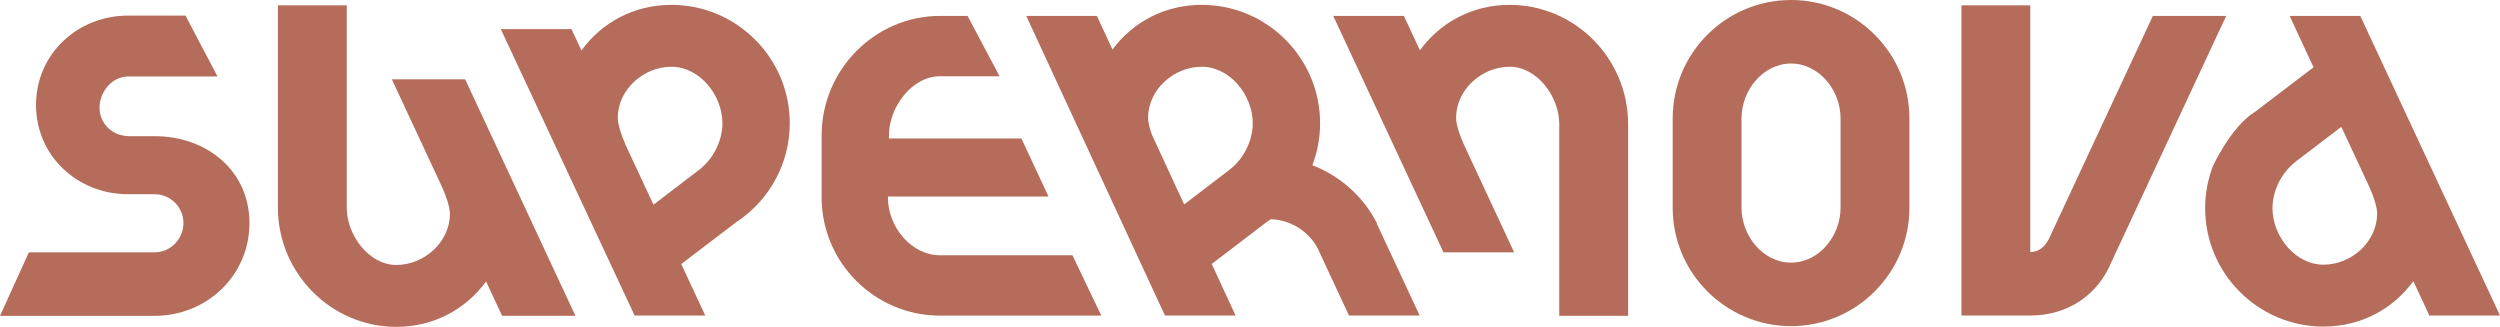 <!-- Generator: Adobe Illustrator 19.1.0, SVG Export Plug-In  -->

<svg version="1.1"

	 xmlns="http://www.w3.org/2000/svg" xmlns:xlink="http://www.w3.org/1999/xlink" xmlns:a="http://ns.adobe.com/AdobeSVGViewerExtensions/3.0/"

	 x="0px" y="0px" width="410.874px" height="53.717px" viewBox="0 0 410.874 53.717"

	 style="enable-background:new 0 0 410.874 53.717;" xml:space="preserve">

<style type="text/css">

	.st0{clip-path:url(#SVGID_2_);fill:#B56C5A;}

	.st1{clip-path:url(#SVGID_4_);fill:#B56C5A;}

</style>

<defs>

</defs>

<g>

	<defs>

		<rect id="SVGID_1_" y="0" width="410.874" height="53.717"/>

	</defs>

	<clipPath id="SVGID_2_">

		<use xlink:href="#SVGID_1_"  style="overflow:visible;"/>

	</clipPath>

	<path class="st0" d="M73.955,35.136l0.72-0.064L73.955,35.136z M64.402,13.041l8.31,17.821l-0.003,0.002

		c0.509,1.087,1.236,3.117,1.236,4.273c0,4.623-4.196,8.409-8.819,8.409c-4.487,0-8.138-4.91-8.138-9.398h0.001V0.871H45.675v33.277

		c0,10.726,8.726,19.569,19.451,19.569c6.206,0,11.445-2.924,14.764-7.462l2.633,5.647h12.048L76.45,13.041H64.402z"/>

	<path class="st0" d="M302.496,34.148c0,4.623-3.516,9.011-8.138,9.011c-4.622,0-8.138-4.388-8.138-9.011V19.452

		c0-4.623,3.516-9.01,8.138-9.01c4.622,0,8.138,4.387,8.138,9.01V34.148z M294.358,0c-10.726,0-19.452,8.726-19.452,19.452v14.696

		c0,10.726,8.726,19.452,19.452,19.452c10.726,0,19.452-8.726,19.452-19.452V19.452C313.81,8.726,305.084,0,294.358,0"/>

	<path class="st0" d="M353.824,2.614l-17.078,36.623l0.013,0.006c-0.671,1.259-1.615,2.172-3.084,2.173V0.871h-11.314v50.986h11.314

		c6.292,0,11.162-3.515,13.324-8.769l18.873-40.474H353.824z"/>

	<path class="st0" d="M267.578,20.368c0-10.726-8.726-19.569-19.452-19.569c-6.205,0-11.445,2.924-14.763,7.463l-2.634-5.648

		h-11.612l18.121,38.861h11.613l-8.31-17.821l0.003-0.002c-0.509-1.087-1.237-3.116-1.237-4.273c0-4.622,4.197-8.409,8.819-8.409

		c4.488,0,8.139,4.91,8.139,9.398h-0.001v31.534h11.314V20.368z"/>

	<path class="st0" d="M114.935,27.881l-7.534,5.76l-4.66-9.974l0.023-0.015c-0.51-1.087-1.237-3.117-1.237-4.273l-0.758,0.068

		l0.758-0.068c0-4.622,4.197-8.409,8.819-8.409c4.622,0,8.383,4.658,8.383,9.281C118.729,23.179,117.217,26.118,114.935,27.881

		 M110.346,0.799c-6.22,0-11.471,2.938-14.788,7.496l-1.636-3.502H82.31l21.99,47.065h11.612l-3.953-8.46l9.371-7.14l0.018,0.023

		c5.099-3.51,8.45-9.385,8.45-16.03C129.798,9.525,121.072,0.799,110.346,0.799"/>

	<path class="st0" d="M202.094,27.882l-7.477,5.714l-5.314-11.48c-0.336-0.959-0.618-2.017-0.618-2.736l-0.623,0.055l0.623-0.055

		c0-4.623,4.197-8.409,8.819-8.409c4.623,0,8.383,4.657,8.383,9.28C205.887,23.18,204.375,26.118,202.094,27.882 M226.315,36.714

		c-2.207-4.355-6.023-7.792-10.631-9.556c0.819-2.147,1.272-4.475,1.272-6.907c0-10.726-8.726-19.452-19.452-19.452

		c-6.148,0-11.349,2.871-14.672,7.338l-2.556-5.522h-11.612l22.794,49.243h11.612l-3.925-8.48l9.343-7.12l0.018,0.023

		c0.114-0.078,0.222-0.164,0.335-0.245c3.317,0.07,6.383,2.08,7.804,4.933l-0.014,0.006l5.075,10.883h11.613l-7.052-15.123

		L226.315,36.714z"/>

	<path class="st0" d="M381.865,43.501c-4.623,0-8.383-4.658-8.383-9.28c0-2.929,1.512-5.867,3.793-7.631l-0.008-0.011l7.531-5.739

		l4.652,9.977l-0.003,0.002c0.509,1.087,1.236,3.117,1.236,4.273C390.683,39.715,386.487,43.501,381.865,43.501 M387.911,2.614

		h-11.612l3.929,8.441l-9.365,7.136c-0.111,0.076-0.217,0.16-0.327,0.239c-3.878,2.41-6.85,8.88-6.85,8.88

		c-0.82,2.149-1.273,4.477-1.273,6.911c0,10.726,8.726,19.452,19.452,19.452c6.205,0,11.444-2.924,14.763-7.463l2.633,5.647h11.612

		L387.911,2.614z"/>

	<path class="st0" d="M25.405,22.379h-4.357c-0.001,0-0.001,0-0.002,0h-0.001c-0.009,0-0.017-0.003-0.025-0.003

		c-0.132-0.001-0.262-0.015-0.389-0.039c-2.392-0.212-4.274-2.198-4.274-4.645c0-2.375,1.773-4.753,4.064-5.06

		c0.205-0.042,0.413-0.07,0.627-0.07v0.007h14.703L30.489,2.563h-9.441v0.001c-8.342,0-15.129,6.351-15.129,14.692

		c0,8.342,6.787,14.663,15.129,14.663h3.835h0.522c2.621,0,4.745,2.125,4.745,4.745c0,2.621-2.124,4.803-4.745,4.803H4.744L0,51.908

		h25.405c8.598,0,15.593-6.646,15.593-15.244C40.998,28.067,34.003,22.379,25.405,22.379"/>

	<path class="st0" d="M154.483,41.953c-4.622,0-8.557-4.558-8.557-9.533l0.002-0.125h26.387l-4.449-9.54h-21.774l0.009-0.506

		c0-4.623,3.761-9.716,8.383-9.716h9.795l-5.261-9.919h-4.534c-10.726,0-19.452,8.909-19.452,19.635V32.42h-0.001

		c0,10.726,8.726,19.452,19.452,19.452h26.518l-4.744-9.919H154.483z"/>

</g>

</svg>